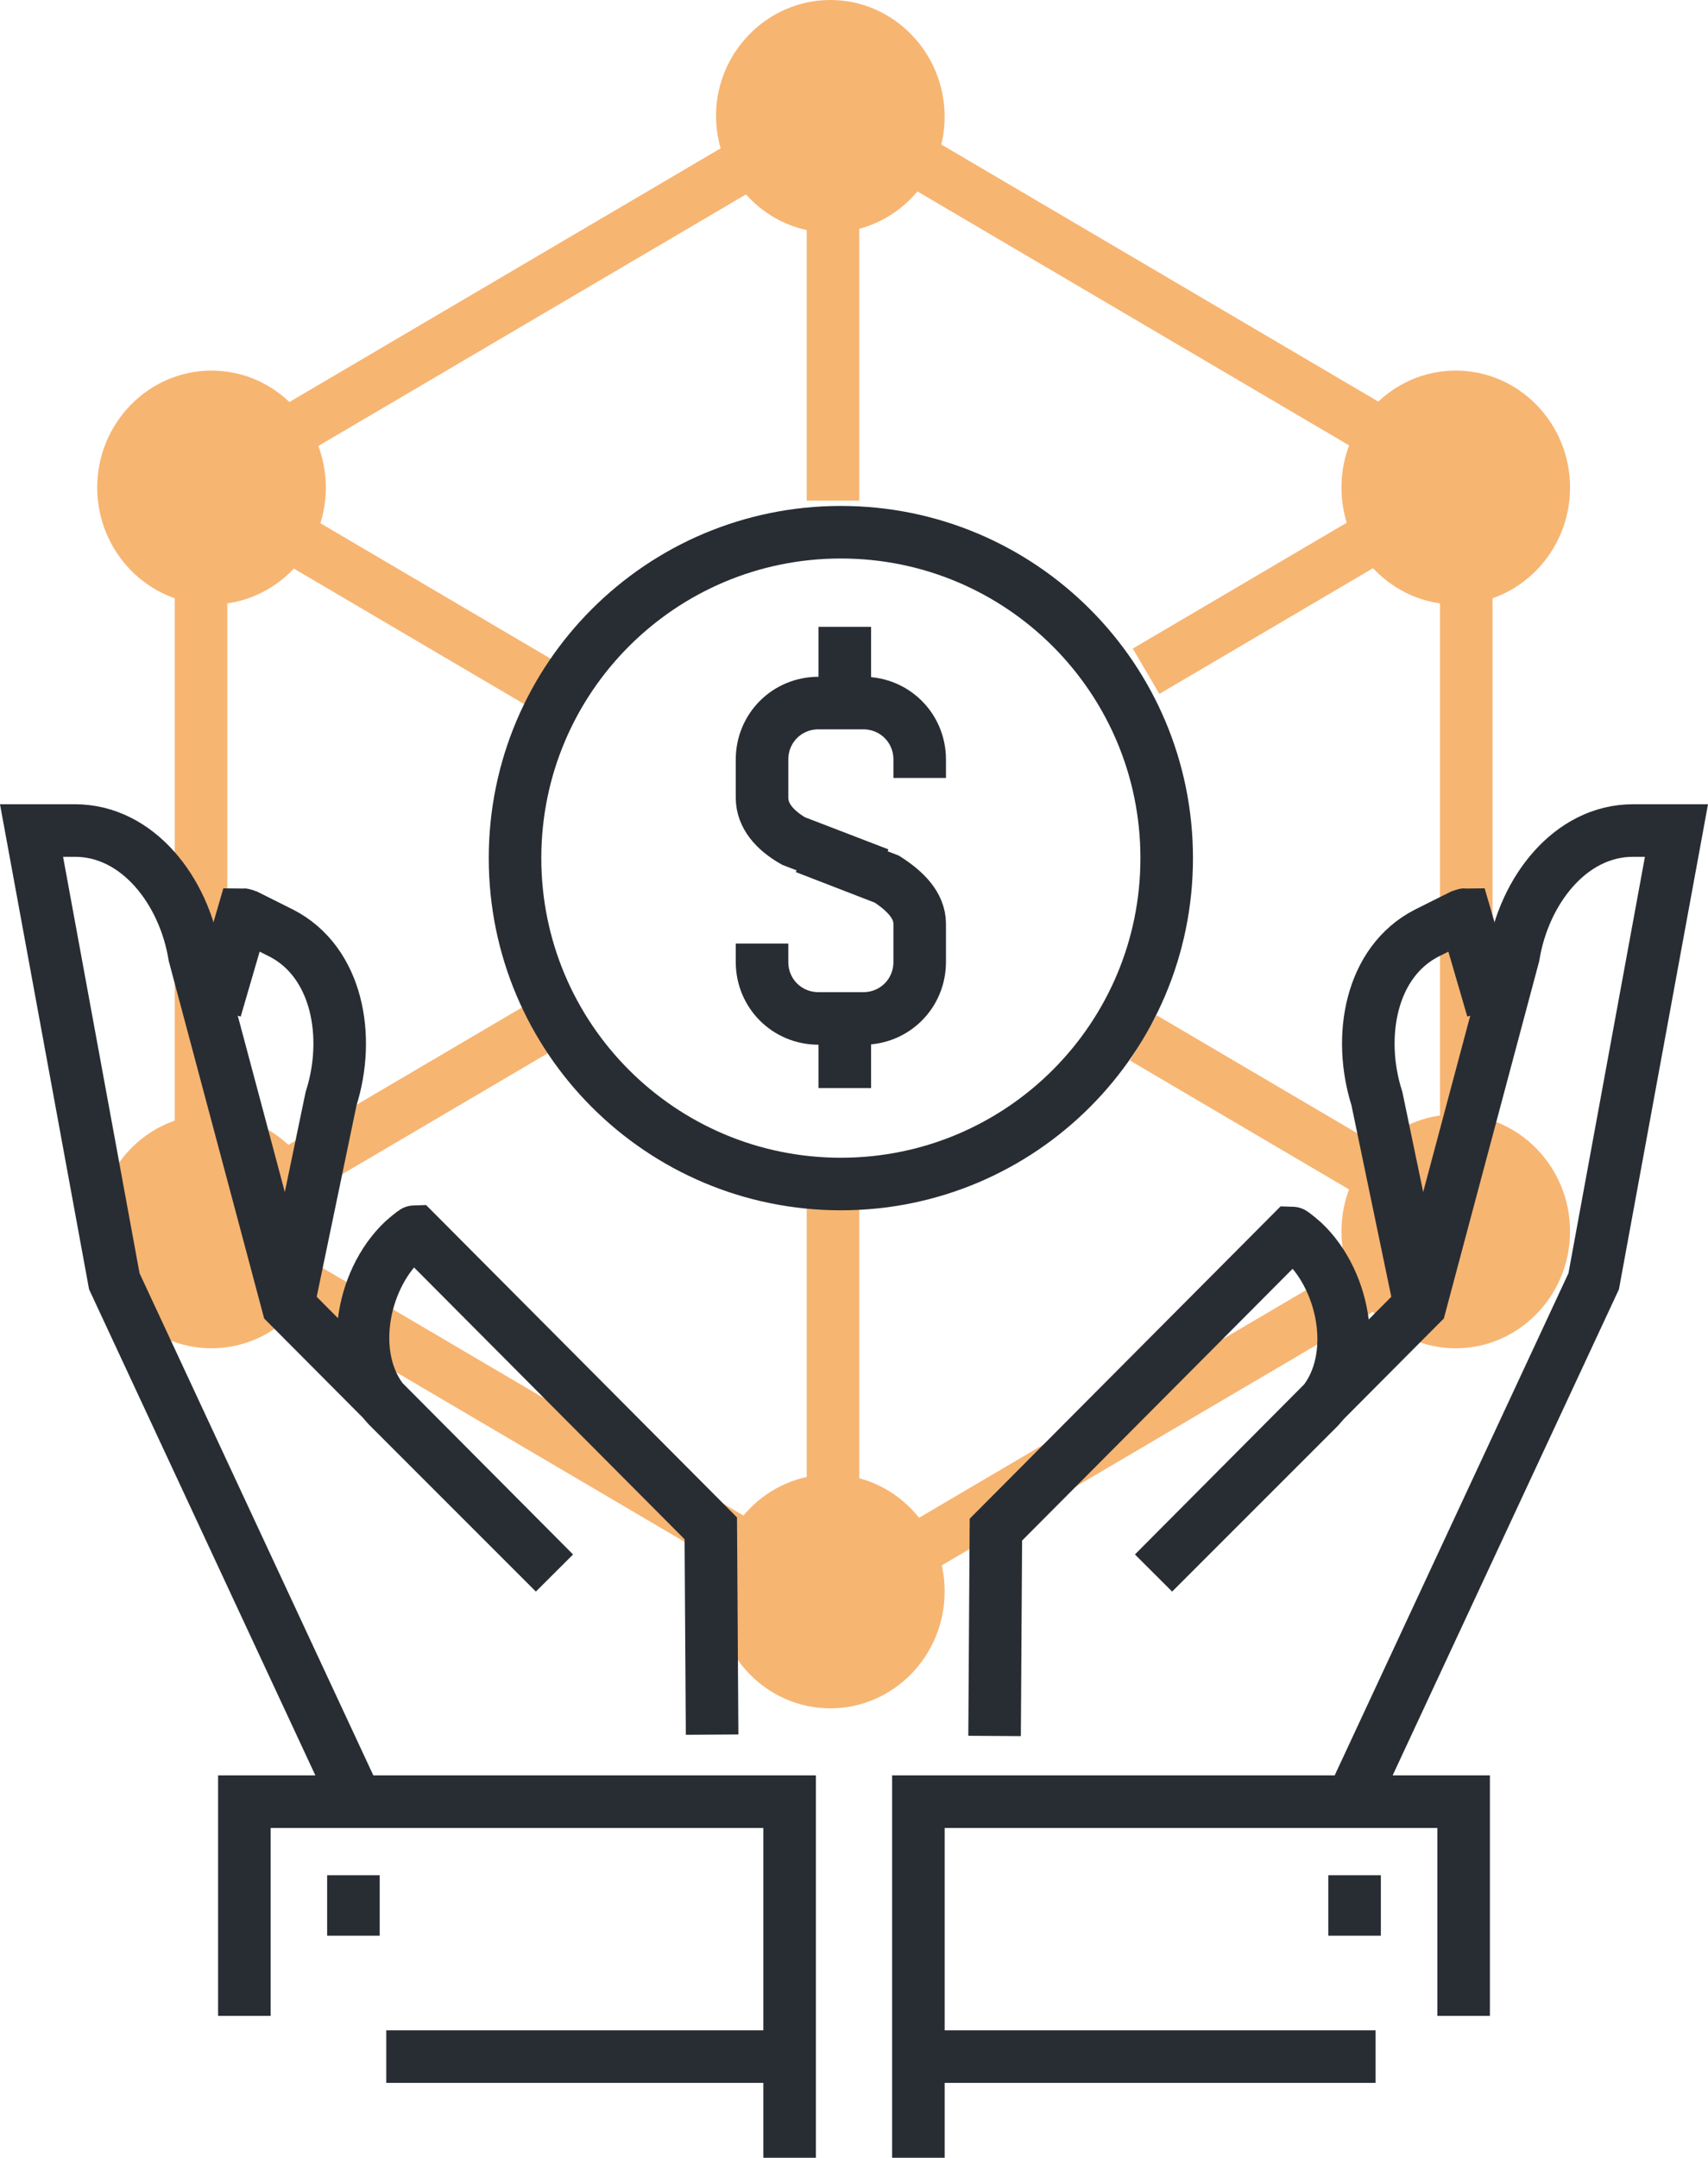 <?xml version="1.0" encoding="utf-8"?>
<!-- Generator: Adobe Illustrator 24.0.1, SVG Export Plug-In . SVG Version: 6.00 Build 0)  -->
<svg version="1.1" xmlns="http://www.w3.org/2000/svg" xmlns:xlink="http://www.w3.org/1999/xlink" x="0px" y="0px"
	 viewBox="0 0 130 164.2" style="enable-background:new 0 0 130 164.2;" xml:space="preserve">
<style type="text/css">
	.st0{fill:#F7B572;}
	.st1{fill:none;stroke:#282D33;stroke-width:4;}
	.st2{fill:#C0EB7F;}
	.st3{fill:#FF96BB;}
	.st4{fill:none;stroke:#282D33;stroke-width:4;stroke-dasharray:4;}
	.st5{fill:none;stroke:#282D33;stroke-width:4;stroke-linejoin:bevel;}
	.st6{fill:#F4E85F;}
	.st7{fill:none;stroke:#282D33;stroke-width:4;stroke-linecap:round;stroke-linejoin:round;}
	.st8{fill:#54E0C7;}
	.st9{fill:url(#SVGID_1_);}
	.st10{fill:#54C9EB;}
	.st11{fill:#FFFFFF;stroke:#FFFFFF;stroke-width:4;}
	.st12{fill:none;stroke:#FFFFFF;stroke-width:4;}
	.st13{fill:#282D33;}
	.st14{fill:none;stroke:#282D33;stroke-width:4;stroke-dasharray:3.976,3.976;}
	.st15{fill:none;stroke:#282D33;stroke-width:4;stroke-dasharray:3.953,3.953;}
	.st16{fill:none;stroke:#282D33;stroke-width:4;stroke-linejoin:round;}
	.st17{fill:none;stroke:#282D33;stroke-width:4;stroke-miterlimit:10;}
	.st18{fill:none;stroke:#282D33;stroke-width:4;stroke-dasharray:3.796,3.796;}
</style>
<g id="Icons">
</g>
<g id="Layer_5">
	<g>
		<g>
			<g>
				<g>
					<rect x="13.3" y="44.2" class="st0" width="4" height="42.7"/>
				</g>
				<g>
					
						<rect x="37.8" y="87.3" transform="matrix(0.507 -0.862 0.862 0.507 -73.3 87.428)" class="st0" width="4" height="41"/>
				</g>
				<g>
					<rect x="66.5" y="105.5" transform="matrix(0.862 -0.507 0.507 0.862 -42.437 59.198)" class="st0" width="42" height="4"/>
				</g>
				<g>
					<rect x="109.6" y="44.4" class="st0" width="4" height="42.3"/>
				</g>
				<g>
					<rect x="85.1" y="1.9" transform="matrix(0.507 -0.862 0.862 0.507 23.621 86.124)" class="st0" width="4" height="41"/>
				</g>
				<g>
					
						<rect x="18.9" y="20.7" transform="matrix(0.862 -0.507 0.507 0.862 -6.048 23.088)" class="st0" width="40.9" height="4"/>
				</g>
				<g>
					<rect x="29.9" y="35" transform="matrix(0.507 -0.862 0.862 0.507 -24.413 50.445)" class="st0" width="4" height="23.1"/>
				</g>
				<g>
					
						<rect x="94.2" y="73.7" transform="matrix(0.507 -0.862 0.862 0.507 -25.284 124.538)" class="st0" width="4" height="21.2"/>
				</g>
				<g>
					
						<rect x="85.8" y="43.8" transform="matrix(0.862 -0.507 0.507 0.862 -9.95 55.1)" class="st0" width="20.8" height="4"/>
				</g>
				<g>
					
						<rect x="20.1" y="81.8" transform="matrix(0.862 -0.507 0.507 0.862 -38.129 27.553)" class="st0" width="23" height="4"/>
				</g>
				<g>
					<rect x="61.4" y="15.4" class="st0" width="4" height="22.7"/>
				</g>
				<g>
					<rect x="61.4" y="91.3" class="st0" width="4" height="22.7"/>
				</g>
			</g>
			<g>
				<g>
					<path class="st0" d="M22.8,37.1c0,3.8-3,6.9-6.7,6.9c-3.7,0-6.7-3.1-6.7-6.9c0-3.8,3-6.9,6.7-6.9
						C19.8,30.3,22.8,33.4,22.8,37.1z"/>
					<path class="st0" d="M16.1,46c-4.8,0-8.7-4-8.7-8.9c0-4.9,3.9-8.9,8.7-8.9c4.8,0,8.7,4,8.7,8.9C24.8,42,20.9,46,16.1,46z
						 M16.1,32.3c-2.6,0-4.7,2.2-4.7,4.9c0,2.7,2.1,4.9,4.7,4.9c2.6,0,4.7-2.2,4.7-4.9C20.8,34.5,18.7,32.3,16.1,32.3z"/>
				</g>
				<g>
					<path class="st0" d="M117.5,37.1c0,3.8-3,6.9-6.7,6.9c-3.7,0-6.7-3.1-6.7-6.9c0-3.8,3-6.9,6.7-6.9
						C114.5,30.3,117.5,33.4,117.5,37.1z"/>
					<path class="st0" d="M110.8,46c-4.8,0-8.7-4-8.7-8.9c0-4.9,3.9-8.9,8.7-8.9c4.8,0,8.7,4,8.7,8.9C119.5,42,115.6,46,110.8,46z
						 M110.8,32.3c-2.6,0-4.7,2.2-4.7,4.9c0,2.7,2.1,4.9,4.7,4.9c2.6,0,4.7-2.2,4.7-4.9C115.5,34.5,113.4,32.3,110.8,32.3z"/>
				</g>
				<g>
					<path class="st0" d="M69.9,8.9c0,3.8-3,6.9-6.7,6.9c-3.7,0-6.7-3.1-6.7-6.9c0-3.8,3-6.9,6.7-6.9C66.9,2,69.9,5.1,69.9,8.9z"/>
					<path class="st0" d="M63.2,17.7c-4.8,0-8.7-4-8.7-8.9C54.5,4,58.4,0,63.2,0c4.8,0,8.7,4,8.7,8.9C71.9,13.7,68,17.7,63.2,17.7z
						 M63.2,4c-2.6,0-4.7,2.2-4.7,4.9c0,2.7,2.1,4.9,4.7,4.9c2.6,0,4.7-2.2,4.7-4.9C67.9,6.2,65.8,4,63.2,4z"/>
				</g>
				<g>
					<path class="st0" d="M69.9,121.1c0,3.8-3,6.9-6.7,6.9c-3.7,0-6.7-3.1-6.7-6.9s3-6.9,6.7-6.9C66.9,114.3,69.9,117.4,69.9,121.1z
						"/>
					<path class="st0" d="M63.2,130c-4.8,0-8.7-4-8.7-8.9c0-4.9,3.9-8.9,8.7-8.9c4.8,0,8.7,4,8.7,8.9C71.9,126,68,130,63.2,130z
						 M63.2,116.3c-2.6,0-4.7,2.2-4.7,4.9c0,2.7,2.1,4.9,4.7,4.9c2.6,0,4.7-2.2,4.7-4.9C67.9,118.5,65.8,116.3,63.2,116.3z"/>
				</g>
				<g>
					<g>
						<path class="st0" d="M22.8,93.7c0,3.8-3,6.9-6.7,6.9c-3.7,0-6.7-3.1-6.7-6.9c0-3.8,3-6.9,6.7-6.9
							C19.8,86.9,22.8,89.9,22.8,93.7z"/>
						<path class="st0" d="M16.1,102.6c-4.8,0-8.7-4-8.7-8.9c0-4.9,3.9-8.9,8.7-8.9c4.8,0,8.7,4,8.7,8.9
							C24.8,98.6,20.9,102.6,16.1,102.6z M16.1,88.9c-2.6,0-4.7,2.2-4.7,4.9c0,2.7,2.1,4.9,4.7,4.9c2.6,0,4.7-2.2,4.7-4.9
							C20.8,91,18.7,88.9,16.1,88.9z"/>
					</g>
					<g>
						<path class="st0" d="M117.5,93.7c0,3.8-3,6.9-6.7,6.9c-3.7,0-6.7-3.1-6.7-6.9c0-3.8,3-6.9,6.7-6.9
							C114.5,86.9,117.5,89.9,117.5,93.7z"/>
						<path class="st0" d="M110.8,102.6c-4.8,0-8.7-4-8.7-8.9c0-4.9,3.9-8.9,8.7-8.9c4.8,0,8.7,4,8.7,8.9
							C119.5,98.6,115.6,102.6,110.8,102.6z M110.8,88.9c-2.6,0-4.7,2.2-4.7,4.9c0,2.7,2.1,4.9,4.7,4.9c2.6,0,4.7-2.2,4.7-4.9
							C115.5,91,113.4,88.9,110.8,88.9z"/>
					</g>
				</g>
			</g>
		</g>
		<g>
			<g>
				<path class="st1" d="M64,90.1c-13.7,0-24.8-11.1-24.8-24.8c0-13.7,11.1-24.8,24.8-24.8c13.7,0,24.8,11.1,24.8,24.8
					C88.8,79,77.7,90.1,64,90.1z"/>
				<g>
					<path class="st1" d="M70,59.2v-1.4c0-2.4-1.9-4.3-4.3-4.3h-3.4c-2.4,0-4.3,1.9-4.3,4.3v2.9c0,1.4,1,2.5,2.4,3.3l6.5,2.5"/>
					<path class="st1" d="M58,71.8v1.4c0,2.4,1.9,4.3,4.3,4.3h3.4c2.4,0,4.3-1.9,4.3-4.3v-2.9c0-1.4-1.1-2.5-2.5-3.4l-6.2-2.4"/>
					<line class="st1" x1="64.3" y1="47.7" x2="64.3" y2="54.1"/>
					<line class="st1" x1="64.3" y1="76.4" x2="64.3" y2="82.8"/>
				</g>
			</g>
			<g>
				<path class="st1" d="M16.4,76.8l2.1-7.2c0.1,0,0.2,0.1,0.3,0.1l2.6,1.3c4.3,2.2,5.3,7.9,3.8,12.6l-3.1,14.9"/>
				<path class="st1" d="M27,136.8L8.7,97.5L2.4,63.2c0.1,0,0.2,0,0.4,0h2.9c4.8,0,8.3,4.6,9.1,9.5l5.1,19.1l2,7.5l20.3,20.4l0,0
					L29.5,107c-3.1-3.3-2.1-9.5,1.2-12.6c0,0,0.8-0.7,0.9-0.7l22.5,22.6l0.1,15.7"/>
				<polyline class="st1" points="60.1,164.2 60.1,137.1 18.6,137.1 18.6,153.4 				"/>
				<line class="st1" x1="26.9" y1="142.7" x2="26.9" y2="147.3"/>
			</g>
			<g>
				<path class="st1" d="M113.6,76.8l-2.1-7.2c-0.1,0-0.2,0.1-0.3,0.1l-2.6,1.3c-4.3,2.2-5.3,7.9-3.8,12.6l3.1,14.9"/>
				<path class="st1" d="M103,136.8l18.3-39.3l6.3-34.3c-0.1,0-0.2,0-0.4,0l-2.9,0c-4.8,0-8.3,4.6-9.1,9.5l-5.1,19.1l-2,7.5
					l-20.3,20.4l0,0l12.6-12.6c3.1-3.3,2.1-9.5-1.2-12.6c0,0-0.8-0.7-0.9-0.7l-22.5,22.6l-0.1,15.7"/>
				<polyline class="st1" points="69.9,164.2 69.9,137.1 111.4,137.1 111.4,153.4 				"/>
				<line class="st1" x1="103.1" y1="142.7" x2="103.1" y2="147.3"/>
			</g>
			<line class="st1" x1="29.4" y1="156.5" x2="60.1" y2="156.5"/>
			<line class="st1" x1="69.4" y1="156.5" x2="104.7" y2="156.5"/>
		</g>
	</g>
</g>
</svg>
